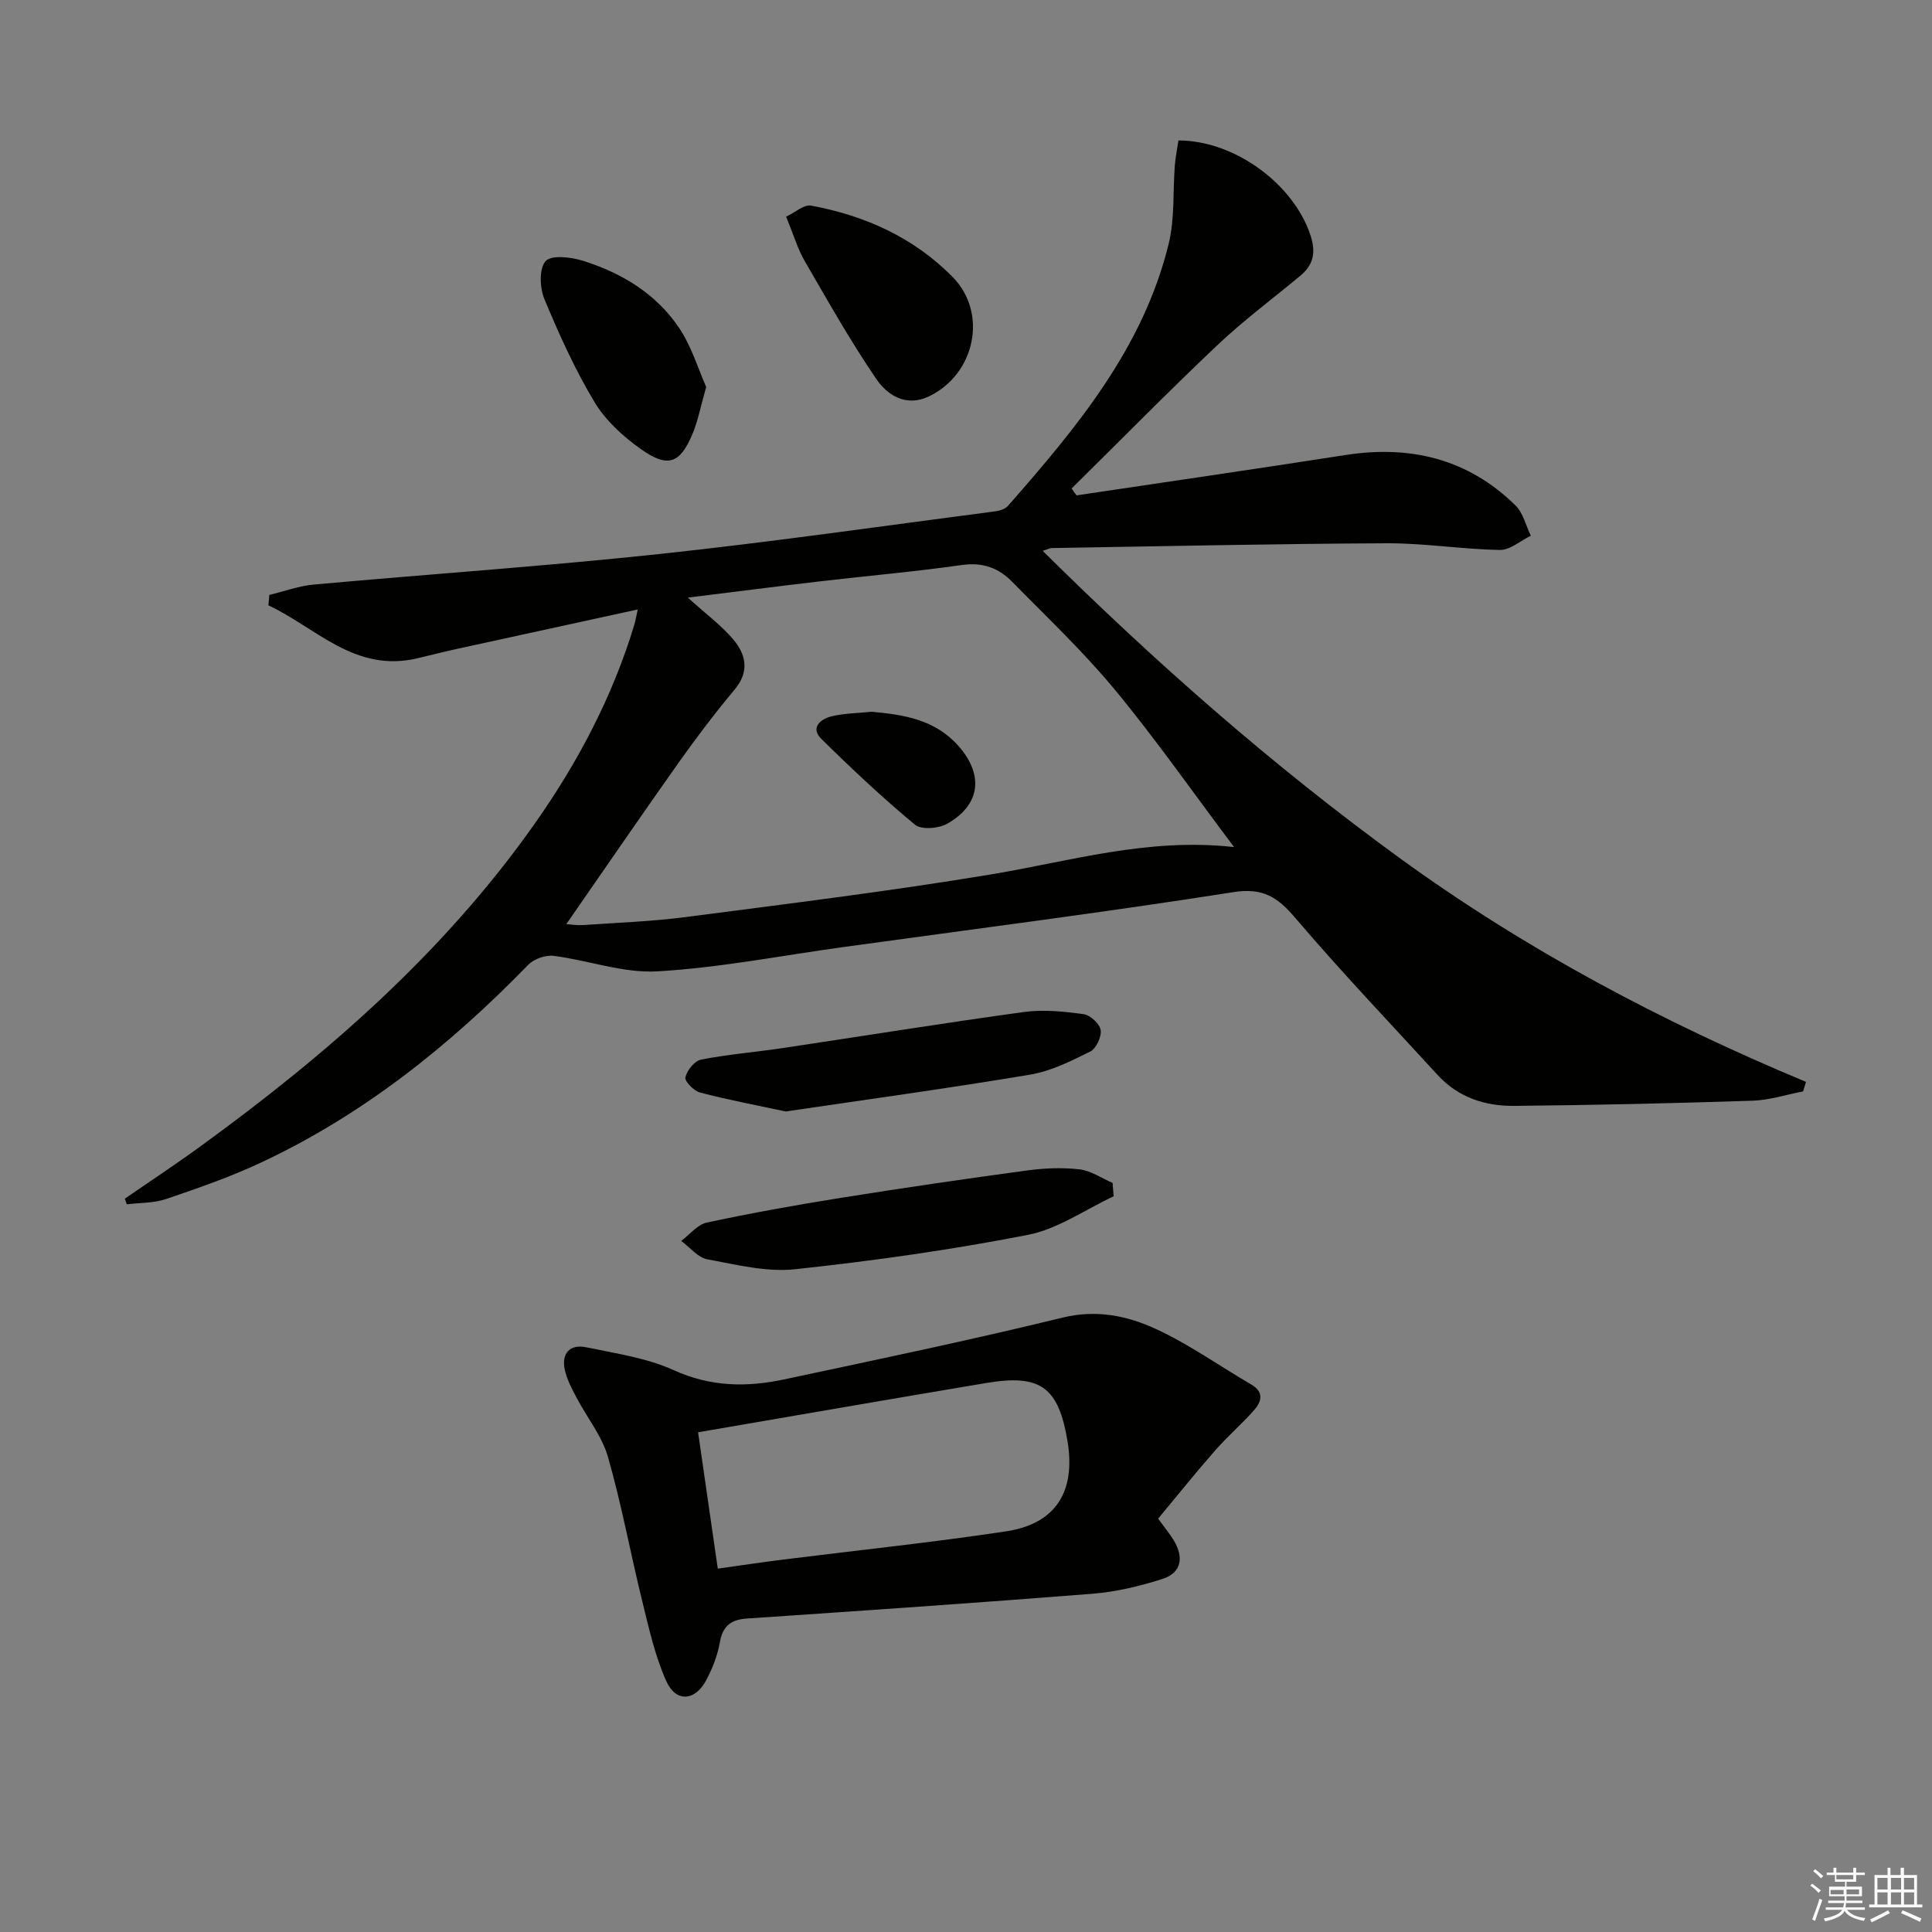 <svg enable-background="new 0 0 400 400" viewBox="0 0 400 400" xmlns="http://www.w3.org/2000/svg"><rect x="0" y="0" width="400" height="400" fill="#808080" stroke="none"/><g fill="#010100"><path d="m222.89 102.56c18.53-2.77 37.07-5.45 55.58-8.34 13.49-2.11 25.46.74 35.32 10.45 1.57 1.55 2.12 4.14 3.15 6.25-2.14 1.03-4.3 2.98-6.42 2.94-7.79-.13-15.57-1.41-23.35-1.38-23.13.1-46.26.61-69.39.99-.46.01-.91.27-1.9.58 23.28 23.07 47.54 44.41 73.77 63.5 26.09 18.99 54.43 34.01 84.26 46.44-.2.66-.4 1.31-.6 1.97-3.49.67-6.96 1.82-10.47 1.93-16.47.54-32.94.92-49.41 1.07-5.96.05-11.52-1.75-15.74-6.35-9.88-10.78-19.98-21.38-29.46-32.5-3.68-4.32-6.67-6.38-12.88-5.4-26.88 4.22-53.88 7.66-80.84 11.38-12.8 1.77-25.55 4.27-38.41 5.02-7.06.41-14.27-2.29-21.46-3.21-1.68-.21-4.08.63-5.26 1.84-16.26 16.72-34.25 31.12-55.5 41.03-6.3 2.94-12.92 5.24-19.51 7.48-2.54.86-5.4.75-8.12 1.09-.13-.39-.27-.78-.4-1.17 5.24-3.62 10.57-7.13 15.72-10.88 26.12-18.99 50.27-40.03 69.05-66.63 8.97-12.71 16.17-26.33 20.7-41.28.23-.75.35-1.53.72-3.2-12.85 2.8-25.1 5.47-37.35 8.15-2.75.6-5.48 1.3-8.22 1.95-12.99 3.1-20.99-6.32-30.9-10.95.06-.72.13-1.44.19-2.16 3.06-.73 6.08-1.86 9.18-2.14 23.83-2.16 47.72-3.78 71.51-6.32 23.26-2.48 46.43-5.83 69.64-8.85.92-.12 2.04-.49 2.61-1.14 14.21-16.18 28.01-32.7 33.27-54.28 1.27-5.2.84-10.8 1.27-16.21.14-1.75.5-3.49.75-5.15 11.71.01 23.85 9.08 27.32 19.61 1.17 3.54.66 6.11-2.09 8.4-5.76 4.78-11.79 9.27-17.22 14.41-10.23 9.68-20.1 19.74-30.13 29.63.31.49.66.96 1.02 1.43zm32.61 72.82c-8.6-11.44-16.22-22.36-24.68-32.58-6.54-7.91-14.06-15.01-21.27-22.36-2.77-2.82-6.06-4.07-10.32-3.47-9.86 1.4-19.79 2.26-29.69 3.42-8.48.99-16.95 2.08-27.13 3.34 3.87 3.5 6.98 5.78 9.39 8.64 2.64 3.12 3.43 6.64.32 10.37-4.03 4.83-7.86 9.85-11.49 14.98-7.82 11.04-15.47 22.21-23.38 33.61 1.16.08 2.28.28 3.38.2 7.11-.5 14.26-.74 21.32-1.66 21.04-2.74 42.11-5.33 63.03-8.8 16.49-2.72 32.63-7.7 50.52-5.69z"/><path d="m239.78 314.42c1.48 2.04 2.44 3.19 3.21 4.46 2.13 3.5 1.69 6.74-2.34 8.03-4.69 1.5-9.6 2.67-14.49 3.06-23.82 1.89-47.67 3.51-71.51 5.13-3.35.23-5.02 1.54-5.62 4.96-.48 2.71-1.54 5.43-2.85 7.87-2.3 4.28-6.25 4.56-8.23.14-2.34-5.21-3.59-10.94-4.97-16.53-2.46-9.96-4.29-20.09-7.12-29.93-1.25-4.34-4.34-8.14-6.49-12.24-.97-1.86-2.02-3.78-2.44-5.8-.72-3.39 1.07-5.33 4.44-4.63 6.13 1.28 12.53 2.2 18.15 4.75 7.59 3.45 15.08 3.55 22.78 1.91 19.28-4.1 38.58-8.14 57.73-12.81 7.03-1.71 13.37-.37 19.31 2.37 6.88 3.18 13.16 7.66 19.74 11.5 2.73 1.6 2.07 3.59.53 5.34-2.53 2.86-5.45 5.37-7.97 8.24-4.05 4.61-7.88 9.39-11.86 14.18zm-95.25-17.88c1.3 9.02 2.69 18.62 4.08 28.23 4.85-.68 9.09-1.32 13.33-1.85 15.45-1.94 30.96-3.55 46.35-5.87 10.32-1.56 14.47-8.25 12.72-18.71-1.87-11.15-5.57-13.89-16.78-12.01-19.74 3.3-39.46 6.74-59.7 10.21z"/><path d="m230.57 247.68c-5.91 2.75-11.56 6.78-17.77 7.99-15.92 3.11-32.04 5.38-48.17 7.11-5.94.64-12.19-.94-18.2-2.06-1.96-.37-3.6-2.48-5.39-3.8 1.76-1.31 3.35-3.38 5.29-3.8 9.22-1.97 18.52-3.65 27.84-5.13 12.77-2.04 25.57-3.91 38.39-5.65 3.6-.49 7.34-.65 10.93-.24 2.36.27 4.58 1.83 6.86 2.81.07.92.15 1.84.22 2.77z"/><path d="m162.66 230.12c-6.52-1.4-12.19-2.46-17.75-3.93-1.27-.34-3.2-2.34-3.01-3.15.34-1.44 1.9-3.4 3.24-3.66 5.51-1.08 11.14-1.53 16.71-2.36 16.73-2.5 33.43-5.2 50.19-7.5 4.02-.55 8.25-.1 12.31.45 1.37.19 3.33 1.99 3.53 3.28.21 1.4-.92 3.85-2.16 4.46-3.97 1.98-8.13 4.06-12.44 4.78-17.01 2.85-34.1 5.19-50.62 7.63z"/><path d="m162.76 44.86c1.91-.9 3.7-2.56 5.15-2.29 11.16 2.05 21.27 6.61 29.3 14.75 7.39 7.48 4.7 20.18-4.91 24.76-4.7 2.24-8.58-.26-10.86-3.6-5.39-7.88-10.08-16.24-14.88-24.52-1.39-2.4-2.18-5.15-3.8-9.1z"/><path d="m146.21 80.11c-1.17 4.1-1.71 7.05-2.85 9.76-2.57 6.1-5.07 7.06-10.59 3.17-3.71-2.61-7.36-5.94-9.67-9.77-4.07-6.77-7.36-14.07-10.4-21.38-.96-2.31-1.11-6.31.27-7.83 1.19-1.32 5.24-.84 7.69-.08 8.07 2.53 15.23 6.85 19.99 13.98 2.56 3.85 3.93 8.5 5.56 12.15z"/><path d="m180.42 147.36c6.78.59 13.24 1.66 18.04 7.11 5.27 5.99 4.53 12.19-2.37 16.08-1.77 1-5.34 1.29-6.66.19-6.73-5.58-13.13-11.6-19.37-17.75-2.36-2.33-.17-4.1 2.02-4.66 2.69-.67 5.55-.67 8.34-.97z"/></g><path d="m374.8 390.4.4-.4c.7.5 1.3 1 1.8 1.4l-.5.5c-.5-.6-1.1-1.1-1.7-1.5zm1 7.3-.6-.3c.5-1.4 1.1-2.8 1.5-4.3.2.1.4.2.6.3-.5 1.3-1 2.8-1.5 4.3zm-.4-10.3.4-.4c.4.3 1 .8 1.7 1.4l-.5.5c-.4-.5-1-1-1.6-1.5zm2.5.3h1.7v-1h.6v1h3.5v-1h.6v1h1.8v.5h-1.8v1.4h-2v1h3.2v2h-3.2v.9h3.3v.5h-3.4c0 .3-.1.6-.1.9h4v.5h-3.7c.7.9 1.9 1.5 3.8 1.7-.1.2-.2.4-.3.6-2.1-.4-3.5-1.1-4-2.1-.4 1-1.8 1.7-4 2.2-.1-.2-.2-.4-.3-.6 2.1-.4 3.4-1 3.8-1.8h-3.4v-.5h3.6c.1-.3.1-.6.2-.9h-3.3v-.5h3.4c0-.3 0-.6 0-.9h-3.2v-2h3.3v-1h-2.1v-1.4h-1.7v-.5zm1.1 3.5v1h2.7c0-.3 0-.4 0-.4 0-.1 0-.2 0-.2 0-.1 0-.2 0-.3h-2.7zm1.2-3v.9h3.5v-.9zm4.7 3h-2.6v.6.4h2.6z" fill="#fafafb"/><path d="m393.6 386.7h.6v1.5h2.7v6.1h1.1v.6h-11v-.6h1.1v-6.1h2.7v-1.5h.6v1.5h2.1v-1.5zm-2.7 8.8.4.6c-1.2.6-2.5 1.3-3.8 1.9-.1-.2-.2-.4-.3-.6 1.2-.6 2.5-1.2 3.7-1.9zm-2.2-6.7v2.4h2.1v-2.4zm0 3v2.5h2.1v-2.5zm2.8-3v2.4h2.1v-2.4zm0 3v2.5h2.1v-2.5zm6 6.1c-1.4-.7-2.7-1.3-3.9-1.8l.3-.6c1.5.6 2.7 1.2 3.9 1.7zm-1.2-9.1h-2.1v2.4h2.1zm-2.1 3v2.5h2.1v-2.5z" fill="#fafafb"/></svg>